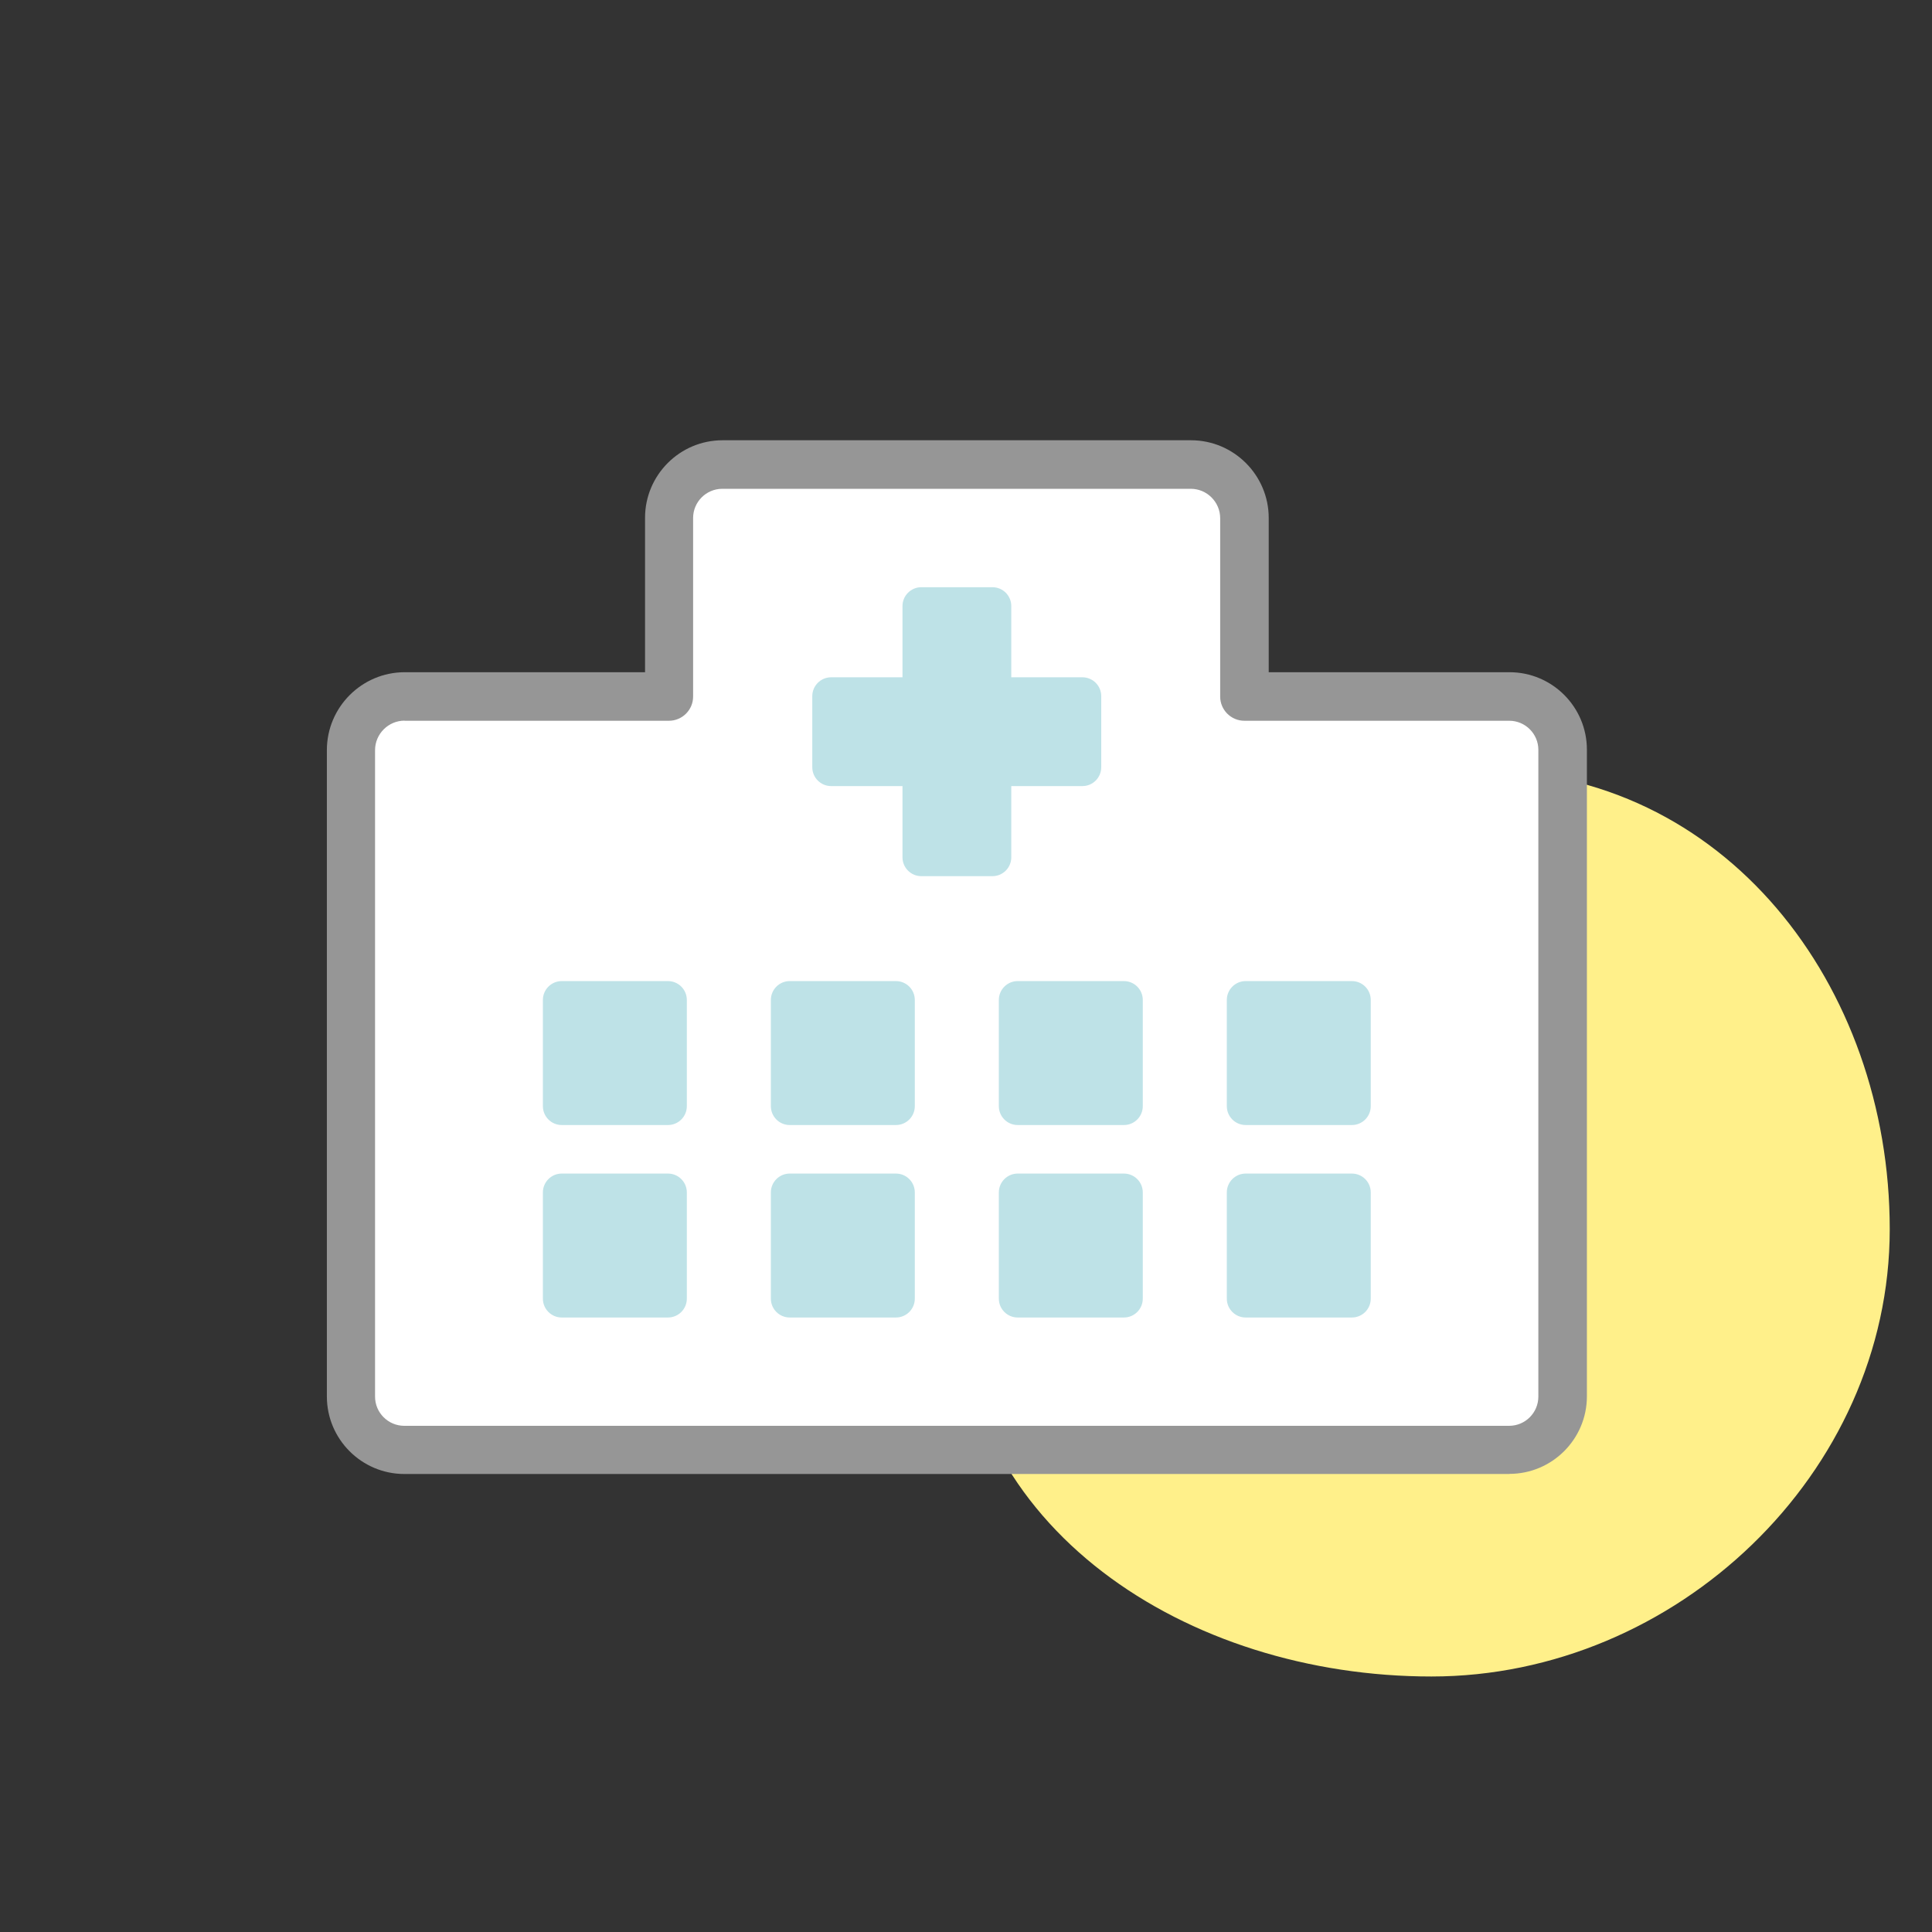 <?xml version="1.0" encoding="UTF-8"?>
<svg id="_レイヤー_1" data-name="レイヤー 1" xmlns="http://www.w3.org/2000/svg" viewBox="0 0 160 160">
  <rect x="0" y="0" width="160" height="160" fill="#333333" stroke="none"/>
  <defs>
    <style>
      .cls-1 {
        fill: #bee2e7;
      }

      .cls-1, .cls-2, .cls-3, .cls-4 {
        stroke-width: 0px;
      }

      .cls-2 {
        fill: #fff08a;
        fill-rule: evenodd;
      }

      .cls-3 {
        fill: #969696;
      }

      .cls-4 {
        fill: #fff;
      }
    </style>
  </defs>
  <path class="cls-2" d="M122.58,63.79c20.23,0,33.92,17.78,33.92,38.01s-17.72,37.04-37.95,37.04-39.31-12.27-39.31-32.5,23.11-42.55,43.34-42.55h0Z"/>
  <g>
    <g>
      <path class="cls-4" d="M103.06,57.68v-14.77c0-2.45-1.99-4.44-4.44-4.44h-38.79c-2.44,0-4.42,1.98-4.42,4.42v14.79h-21.9c-2.46,0-4.45,1.99-4.45,4.45v53.53c0,2.44,1.98,4.42,4.42,4.42h91.5c2.44,0,4.42-1.98,4.42-4.42v-53.56c0-2.44-1.98-4.41-4.41-4.41h-21.94Z"/>
      <path class="cls-3" d="M124.99,122.07H33.49c-3.54,0-6.42-2.88-6.42-6.42v-53.53c0-3.55,2.89-6.45,6.45-6.45h19.9v-12.79c0-3.54,2.88-6.42,6.42-6.42h38.79c3.55,0,6.44,2.89,6.44,6.44v12.77h19.94c3.54,0,6.41,2.88,6.41,6.41v53.56c0,3.54-2.88,6.42-6.42,6.42ZM33.51,59.68c-1.35,0-2.45,1.1-2.45,2.45v53.53c0,1.34,1.09,2.42,2.42,2.42h91.5c1.34,0,2.42-1.09,2.42-2.42v-53.56c0-1.33-1.08-2.41-2.41-2.41h-21.94c-1.1,0-2-.9-2-2v-14.77c0-1.35-1.1-2.44-2.44-2.44h-38.79c-1.34,0-2.42,1.09-2.42,2.42v14.79c0,1.1-.9,2-2,2h-21.9Z"/>
    </g>
    <g>
      <rect class="cls-1" x="76.29" y="50.19" width="5.89" height="20.81"/>
      <path class="cls-1" d="M82.19,72.56h-5.89c-.86,0-1.56-.7-1.56-1.56v-20.81c0-.86.7-1.56,1.56-1.56h5.89c.86,0,1.56.7,1.56,1.56v20.81c0,.86-.7,1.56-1.56,1.56ZM77.86,69.43h2.77v-17.68h-2.77v17.68Z"/>
    </g>
    <g>
      <rect class="cls-1" x="68.84" y="57.65" width="20.81" height="5.89"/>
      <path class="cls-1" d="M89.64,65.1h-20.81c-.86,0-1.56-.7-1.56-1.56v-5.89c0-.86.7-1.56,1.56-1.56h20.81c.86,0,1.56.7,1.56,1.56v5.89c0,.86-.7,1.56-1.56,1.56ZM70.4,61.98h17.68v-2.77h-17.68v2.77Z"/>
    </g>
    <g>
      <g>
        <rect class="cls-1" x="46.51" y="82.81" width="8.8" height="8.8"/>
        <path class="cls-1" d="M55.32,93.17h-8.8c-.86,0-1.56-.7-1.56-1.56v-8.8c0-.86.7-1.56,1.56-1.56h8.8c.86,0,1.56.7,1.56,1.56v8.8c0,.86-.7,1.56-1.56,1.56ZM48.08,90.05h5.68v-5.68h-5.68v5.68Z"/>
      </g>
      <g>
        <rect class="cls-1" x="65.4" y="82.81" width="8.8" height="8.8"/>
        <path class="cls-1" d="M74.2,93.17h-8.8c-.86,0-1.56-.7-1.56-1.56v-8.8c0-.86.7-1.56,1.56-1.56h8.8c.86,0,1.56.7,1.56,1.56v8.8c0,.86-.7,1.56-1.56,1.56ZM66.96,90.05h5.68v-5.68h-5.68v5.68Z"/>
      </g>
      <g>
        <rect class="cls-1" x="84.28" y="82.81" width="8.8" height="8.8"/>
        <path class="cls-1" d="M93.08,93.17h-8.8c-.86,0-1.56-.7-1.56-1.56v-8.8c0-.86.7-1.56,1.56-1.56h8.8c.86,0,1.56.7,1.56,1.56v8.8c0,.86-.7,1.56-1.56,1.56ZM85.84,90.05h5.68v-5.68h-5.68v5.68Z"/>
      </g>
      <g>
        <rect class="cls-1" x="103.16" y="82.81" width="8.8" height="8.8"/>
        <path class="cls-1" d="M111.96,93.17h-8.8c-.86,0-1.56-.7-1.56-1.56v-8.8c0-.86.7-1.56,1.56-1.56h8.8c.86,0,1.56.7,1.56,1.56v8.8c0,.86-.7,1.56-1.56,1.56ZM104.72,90.05h5.68v-5.68h-5.68v5.68Z"/>
      </g>
      <g>
        <rect class="cls-1" x="46.51" y="98.75" width="8.8" height="8.8"/>
        <path class="cls-1" d="M55.32,109.11h-8.8c-.86,0-1.56-.7-1.56-1.56v-8.8c0-.86.7-1.56,1.56-1.56h8.8c.86,0,1.56.7,1.56,1.56v8.8c0,.86-.7,1.56-1.56,1.56ZM48.08,105.99h5.68v-5.68h-5.68v5.68Z"/>
      </g>
      <g>
        <rect class="cls-1" x="65.4" y="98.75" width="8.8" height="8.8"/>
        <path class="cls-1" d="M74.2,109.11h-8.8c-.86,0-1.56-.7-1.56-1.56v-8.8c0-.86.7-1.56,1.56-1.56h8.8c.86,0,1.56.7,1.56,1.56v8.8c0,.86-.7,1.56-1.56,1.56ZM66.96,105.99h5.68v-5.68h-5.68v5.68Z"/>
      </g>
      <g>
        <rect class="cls-1" x="84.28" y="98.75" width="8.8" height="8.8"/>
        <path class="cls-1" d="M93.08,109.11h-8.8c-.86,0-1.56-.7-1.56-1.56v-8.8c0-.86.7-1.56,1.56-1.56h8.8c.86,0,1.56.7,1.56,1.56v8.8c0,.86-.7,1.56-1.56,1.56ZM85.84,105.99h5.68v-5.68h-5.68v5.68Z"/>
      </g>
      <g>
        <rect class="cls-1" x="103.16" y="98.75" width="8.8" height="8.8"/>
        <path class="cls-1" d="M111.96,109.11h-8.8c-.86,0-1.56-.7-1.56-1.56v-8.8c0-.86.7-1.56,1.56-1.56h8.8c.86,0,1.56.7,1.56,1.56v8.8c0,.86-.7,1.56-1.56,1.56ZM104.72,105.99h5.68v-5.68h-5.68v5.68Z"/>
      </g>
    </g>
  </g>
</svg>